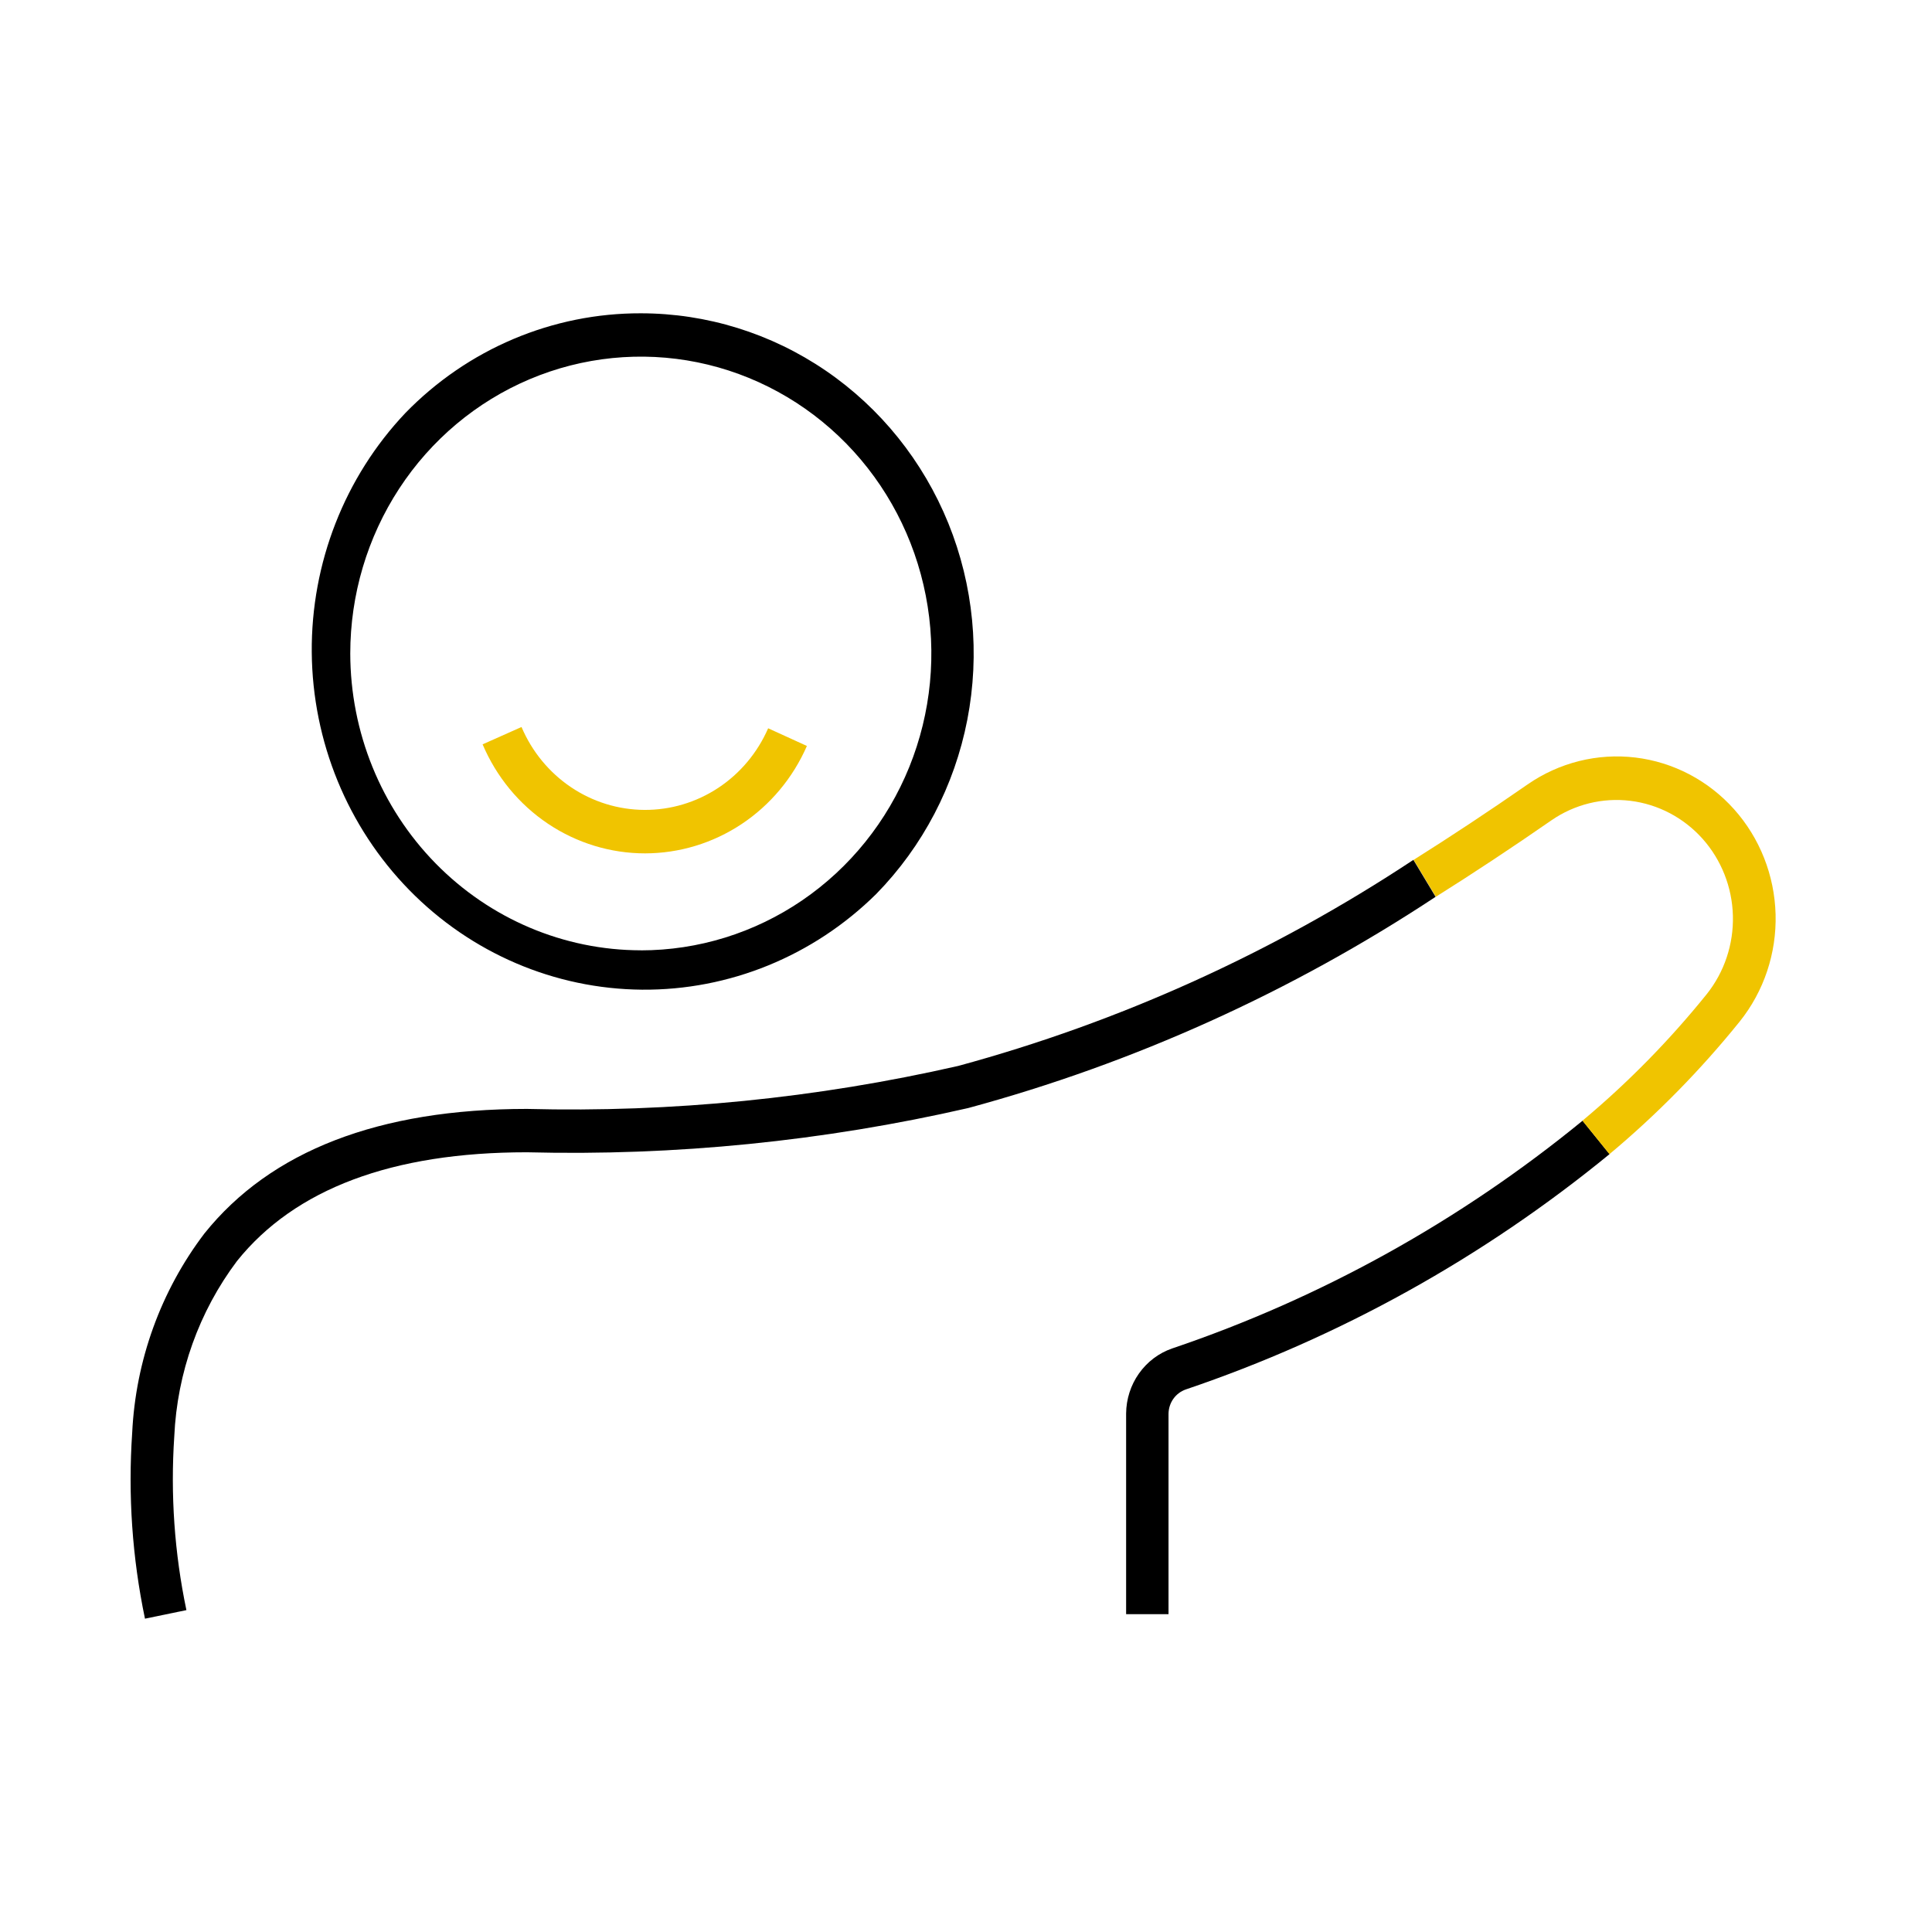 <svg width="74" height="74" viewBox="0 0 74 74" fill="none" xmlns="http://www.w3.org/2000/svg">
<g clip-path="url(#clip0_4788_30467)">
<path d="M44.757 61.827H43.133V54.138C43.138 53.589 43.309 53.054 43.624 52.609C43.939 52.163 44.381 51.828 44.89 51.651C50.598 49.721 55.923 46.766 60.616 42.926L61.65 44.205C56.807 48.172 51.311 51.224 45.419 53.219C45.228 53.285 45.062 53.41 44.943 53.576C44.825 53.742 44.76 53.942 44.757 54.148V61.827Z" fill="black"/>
<path d="M61.646 44.206L60.612 42.925C62.349 41.474 63.943 39.85 65.37 38.08C66.047 37.233 66.403 36.166 66.374 35.073C66.345 33.98 65.932 32.934 65.211 32.126C64.489 31.319 63.508 30.803 62.445 30.673C61.383 30.543 60.31 30.808 59.423 31.42C57.907 32.472 56.414 33.458 54.996 34.349L54.145 32.935C55.542 32.056 57.012 31.085 58.512 30.044C59.722 29.206 61.187 28.841 62.639 29.015C64.091 29.19 65.433 29.893 66.419 30.996C67.405 32.099 67.969 33.528 68.009 35.021C68.049 36.514 67.561 37.972 66.634 39.128C65.138 40.983 63.468 42.684 61.646 44.206Z" fill="#F0C400"/>
<path d="M5.553 61.999C5.065 59.662 4.9 57.266 5.063 54.882C5.196 52.108 6.161 49.442 7.828 47.247C10.365 44.079 14.521 42.474 20.182 42.474C25.733 42.617 31.28 42.064 36.7 40.828C42.882 39.15 48.766 36.487 54.136 32.935L54.987 34.35C49.473 37.992 43.431 40.723 37.083 42.441C31.537 43.711 25.859 44.279 20.177 44.135C15.026 44.135 11.296 45.535 9.078 48.3C7.623 50.235 6.785 52.58 6.675 55.018C6.526 57.247 6.682 59.486 7.14 61.671L5.553 61.999Z" fill="black"/>
<path d="M24.544 12C27.066 12.001 29.531 12.765 31.628 14.197C33.724 15.628 35.358 17.663 36.324 20.043C37.289 22.424 37.541 25.043 37.05 27.57C36.559 30.097 35.345 32.419 33.562 34.241C31.158 36.618 27.936 37.935 24.59 37.907C21.244 37.879 18.043 36.508 15.677 34.091C13.311 31.674 11.97 28.404 11.941 24.986C11.914 21.567 13.201 18.275 15.528 15.818C16.709 14.604 18.114 13.641 19.662 12.986C21.21 12.331 22.869 11.996 24.544 12ZM24.544 36.401C26.745 36.401 28.897 35.734 30.727 34.485C32.557 33.235 33.984 31.459 34.826 29.382C35.668 27.304 35.889 25.018 35.459 22.812C35.03 20.606 33.97 18.58 32.414 16.99C30.857 15.4 28.874 14.317 26.716 13.878C24.557 13.44 22.319 13.665 20.286 14.525C18.252 15.386 16.514 16.843 15.291 18.713C14.069 20.583 13.416 22.782 13.416 25.03C13.42 28.044 14.594 30.934 16.68 33.065C18.766 35.196 21.594 36.395 24.544 36.399V36.401Z" fill="black"/>
<path d="M24.709 32.686C23.386 32.686 22.092 32.291 20.986 31.549C19.88 30.807 19.011 29.75 18.485 28.51L19.975 27.846C20.374 28.785 21.031 29.585 21.867 30.149C22.703 30.713 23.681 31.016 24.683 31.021C25.685 31.027 26.666 30.734 27.508 30.179C28.349 29.624 29.014 28.83 29.422 27.895L30.906 28.572C30.372 29.795 29.503 30.835 28.403 31.565C27.303 32.295 26.021 32.684 24.709 32.686Z" fill="#F0C400"/>
</g>
<defs>
<clipPath id="clip0_4788_30467">
<rect width="63" height="50" fill="white" transform="translate(5 12)"/>
</clipPath>
</defs>
</svg>
